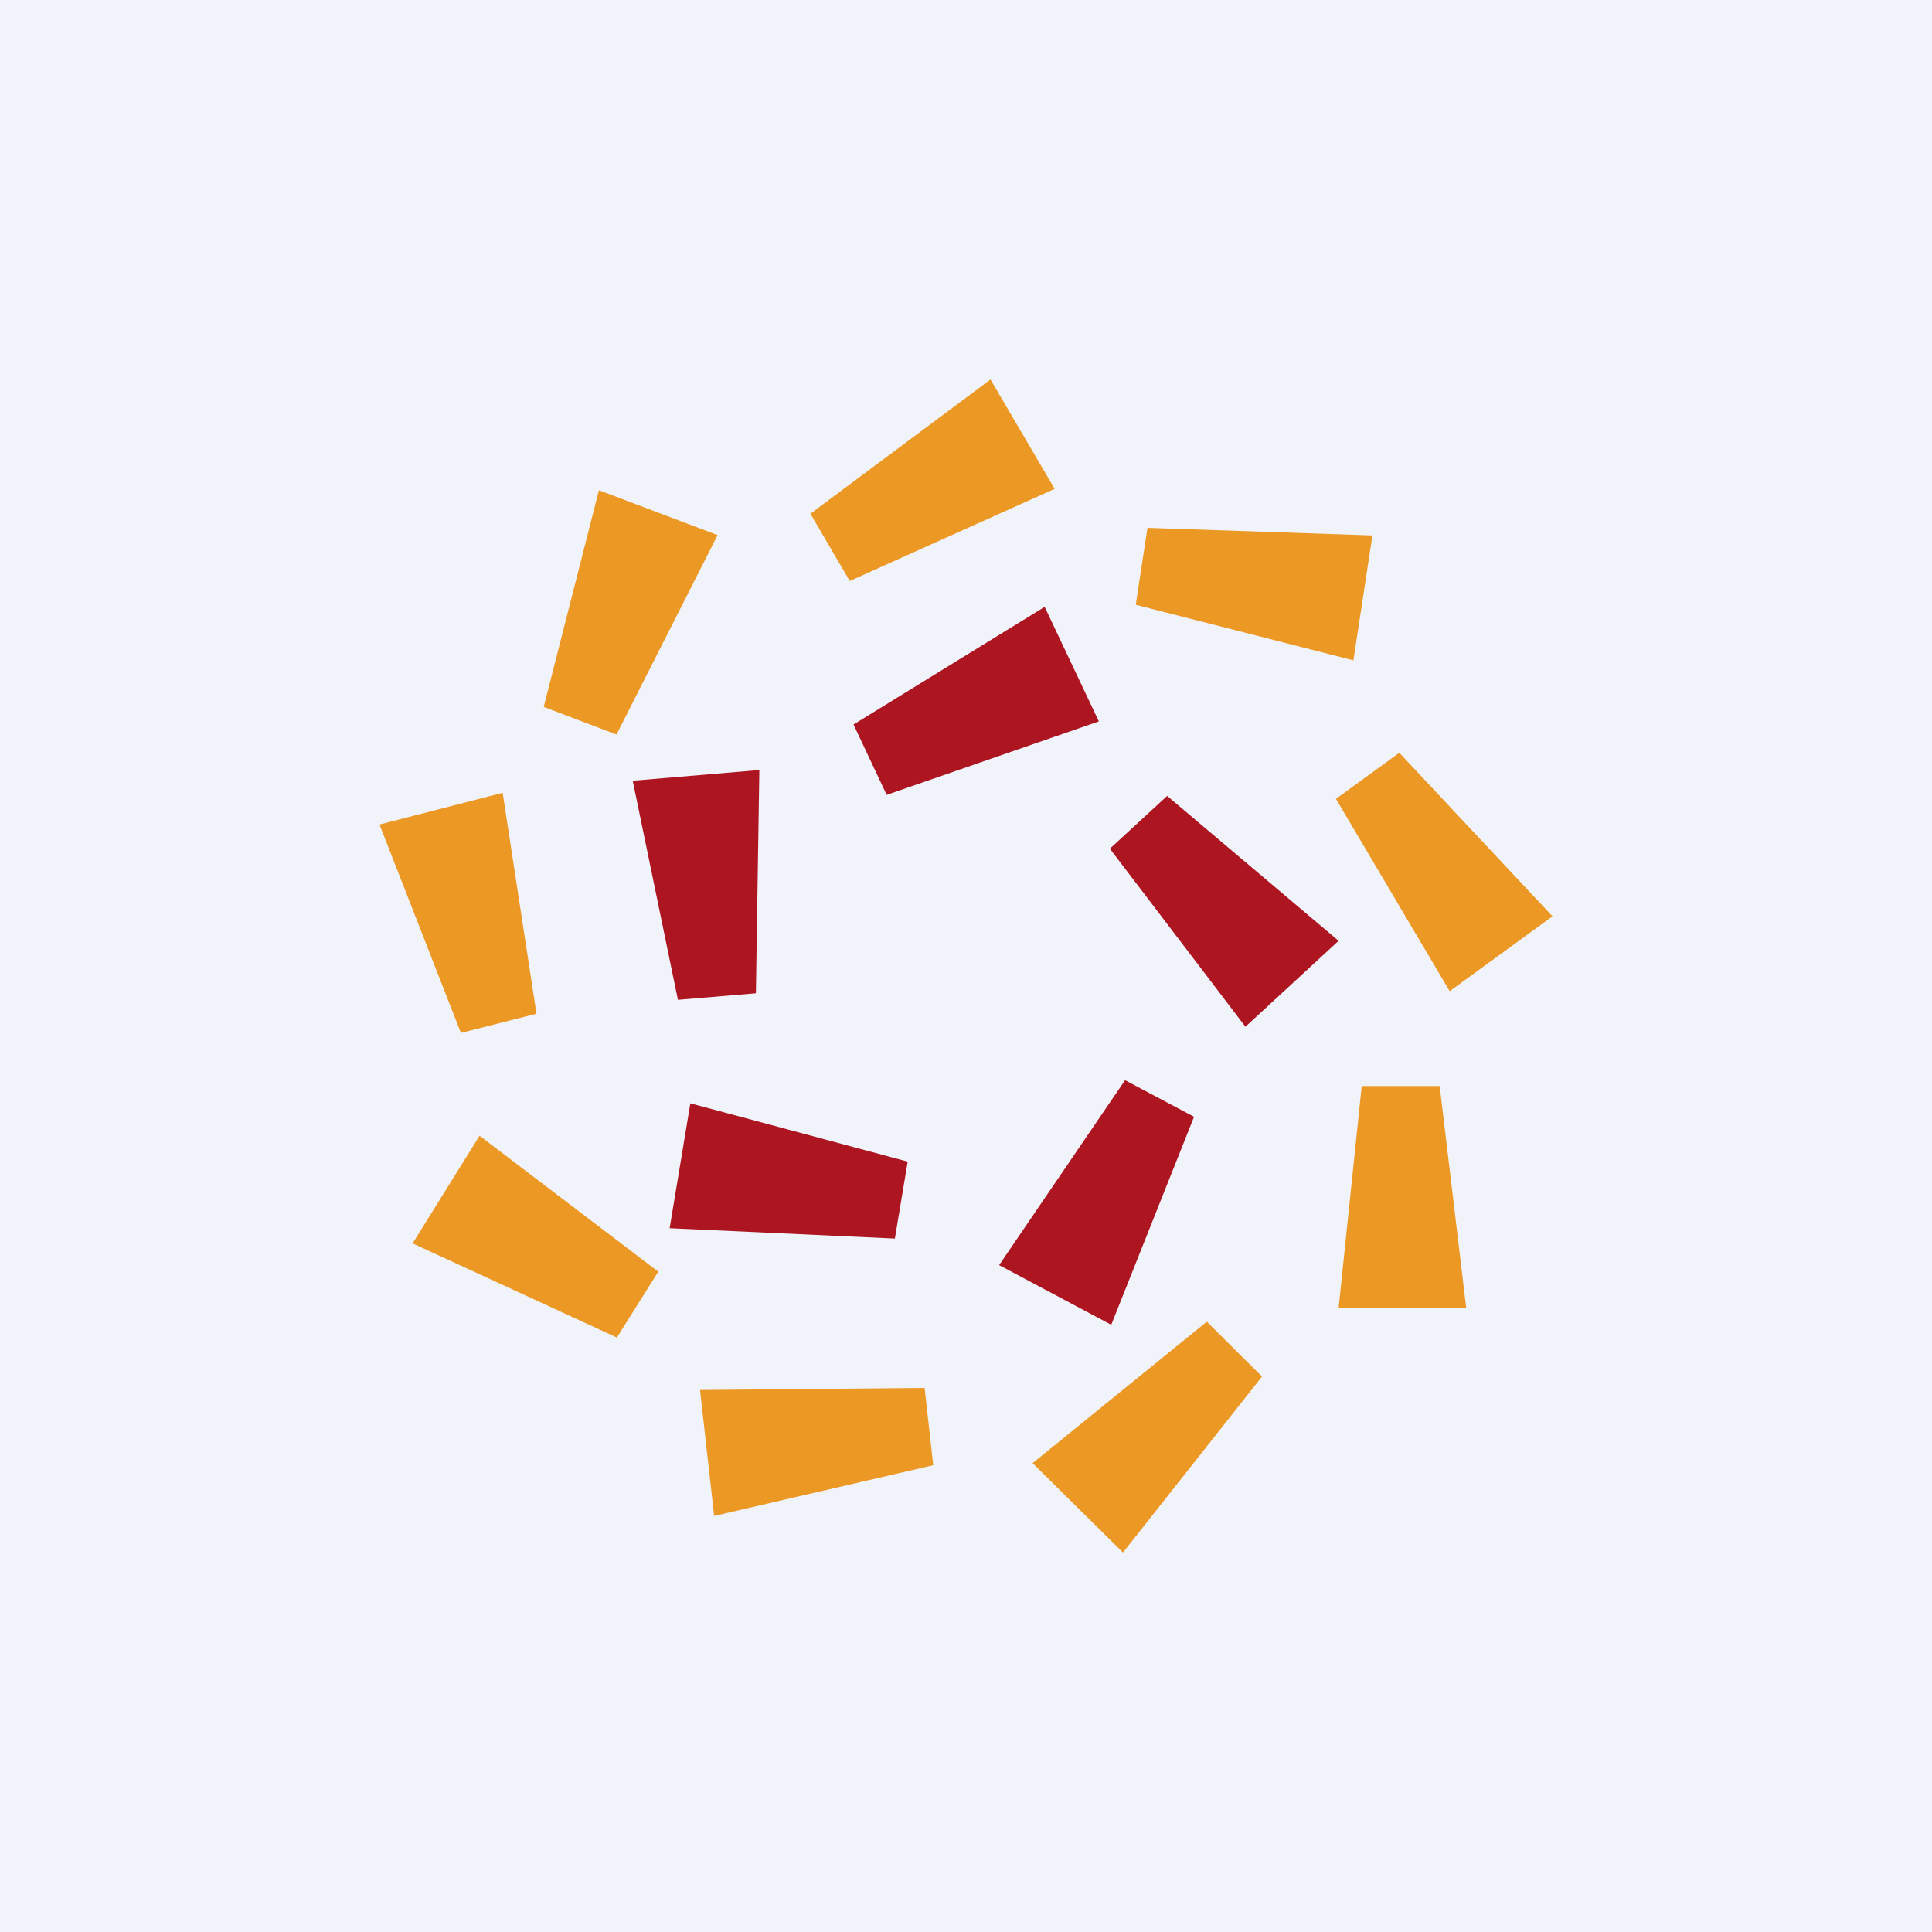 <svg xmlns="http://www.w3.org/2000/svg" width="56" height="56" viewBox="0 0 56 56"><path fill="#F0F3FA" d="M0 0h56v56H0z"/><path fill="#EB9824" d="m24.63 16.84-1.14-1.95L28.71 11l1.86 3.17-5.94 2.67zm-8.87 3.65 2.11.8 2.93-5.78-3.44-1.3-1.6 6.28zm-.2 8.89-2.2.56L11 23.9l3.57-.92.98 6.4zm26.17 2.1h-2.26l-.67 6.44h3.7l-.77-6.44zm-5.15 8.42-1.6-1.59-5.05 4.1L32.55 45l4.03-5.1zm-9.78.33.25 2.24-6.35 1.47-.41-3.65 6.51-.06zm-8.92-1.46 1.2-1.91-5.18-3.94-1.94 3.12 5.92 2.73zM33.26 15.3l-.34 2.23 6.31 1.61.55-3.62-6.52-.22zm5.47 7.85 1.83-1.33L45 26.56l-2.98 2.17-3.3-5.58z"/><path fill="#AD1521" d="m24.74 21 .96 2.04 6.15-2.13-1.57-3.32L24.74 21zm-2.83 7.79-2.26.19-1.31-6.35 3.67-.31-.1 6.47zm12.7 3.58-2-1.06-3.65 5.36 3.25 1.73 2.4-6.03zm-8.67 3.52.37-2.22-6.3-1.69-.6 3.62 6.53.3zm6.23-11.29 1.66-1.53 4.97 4.2-2.7 2.49-3.93-5.16z"/></svg>